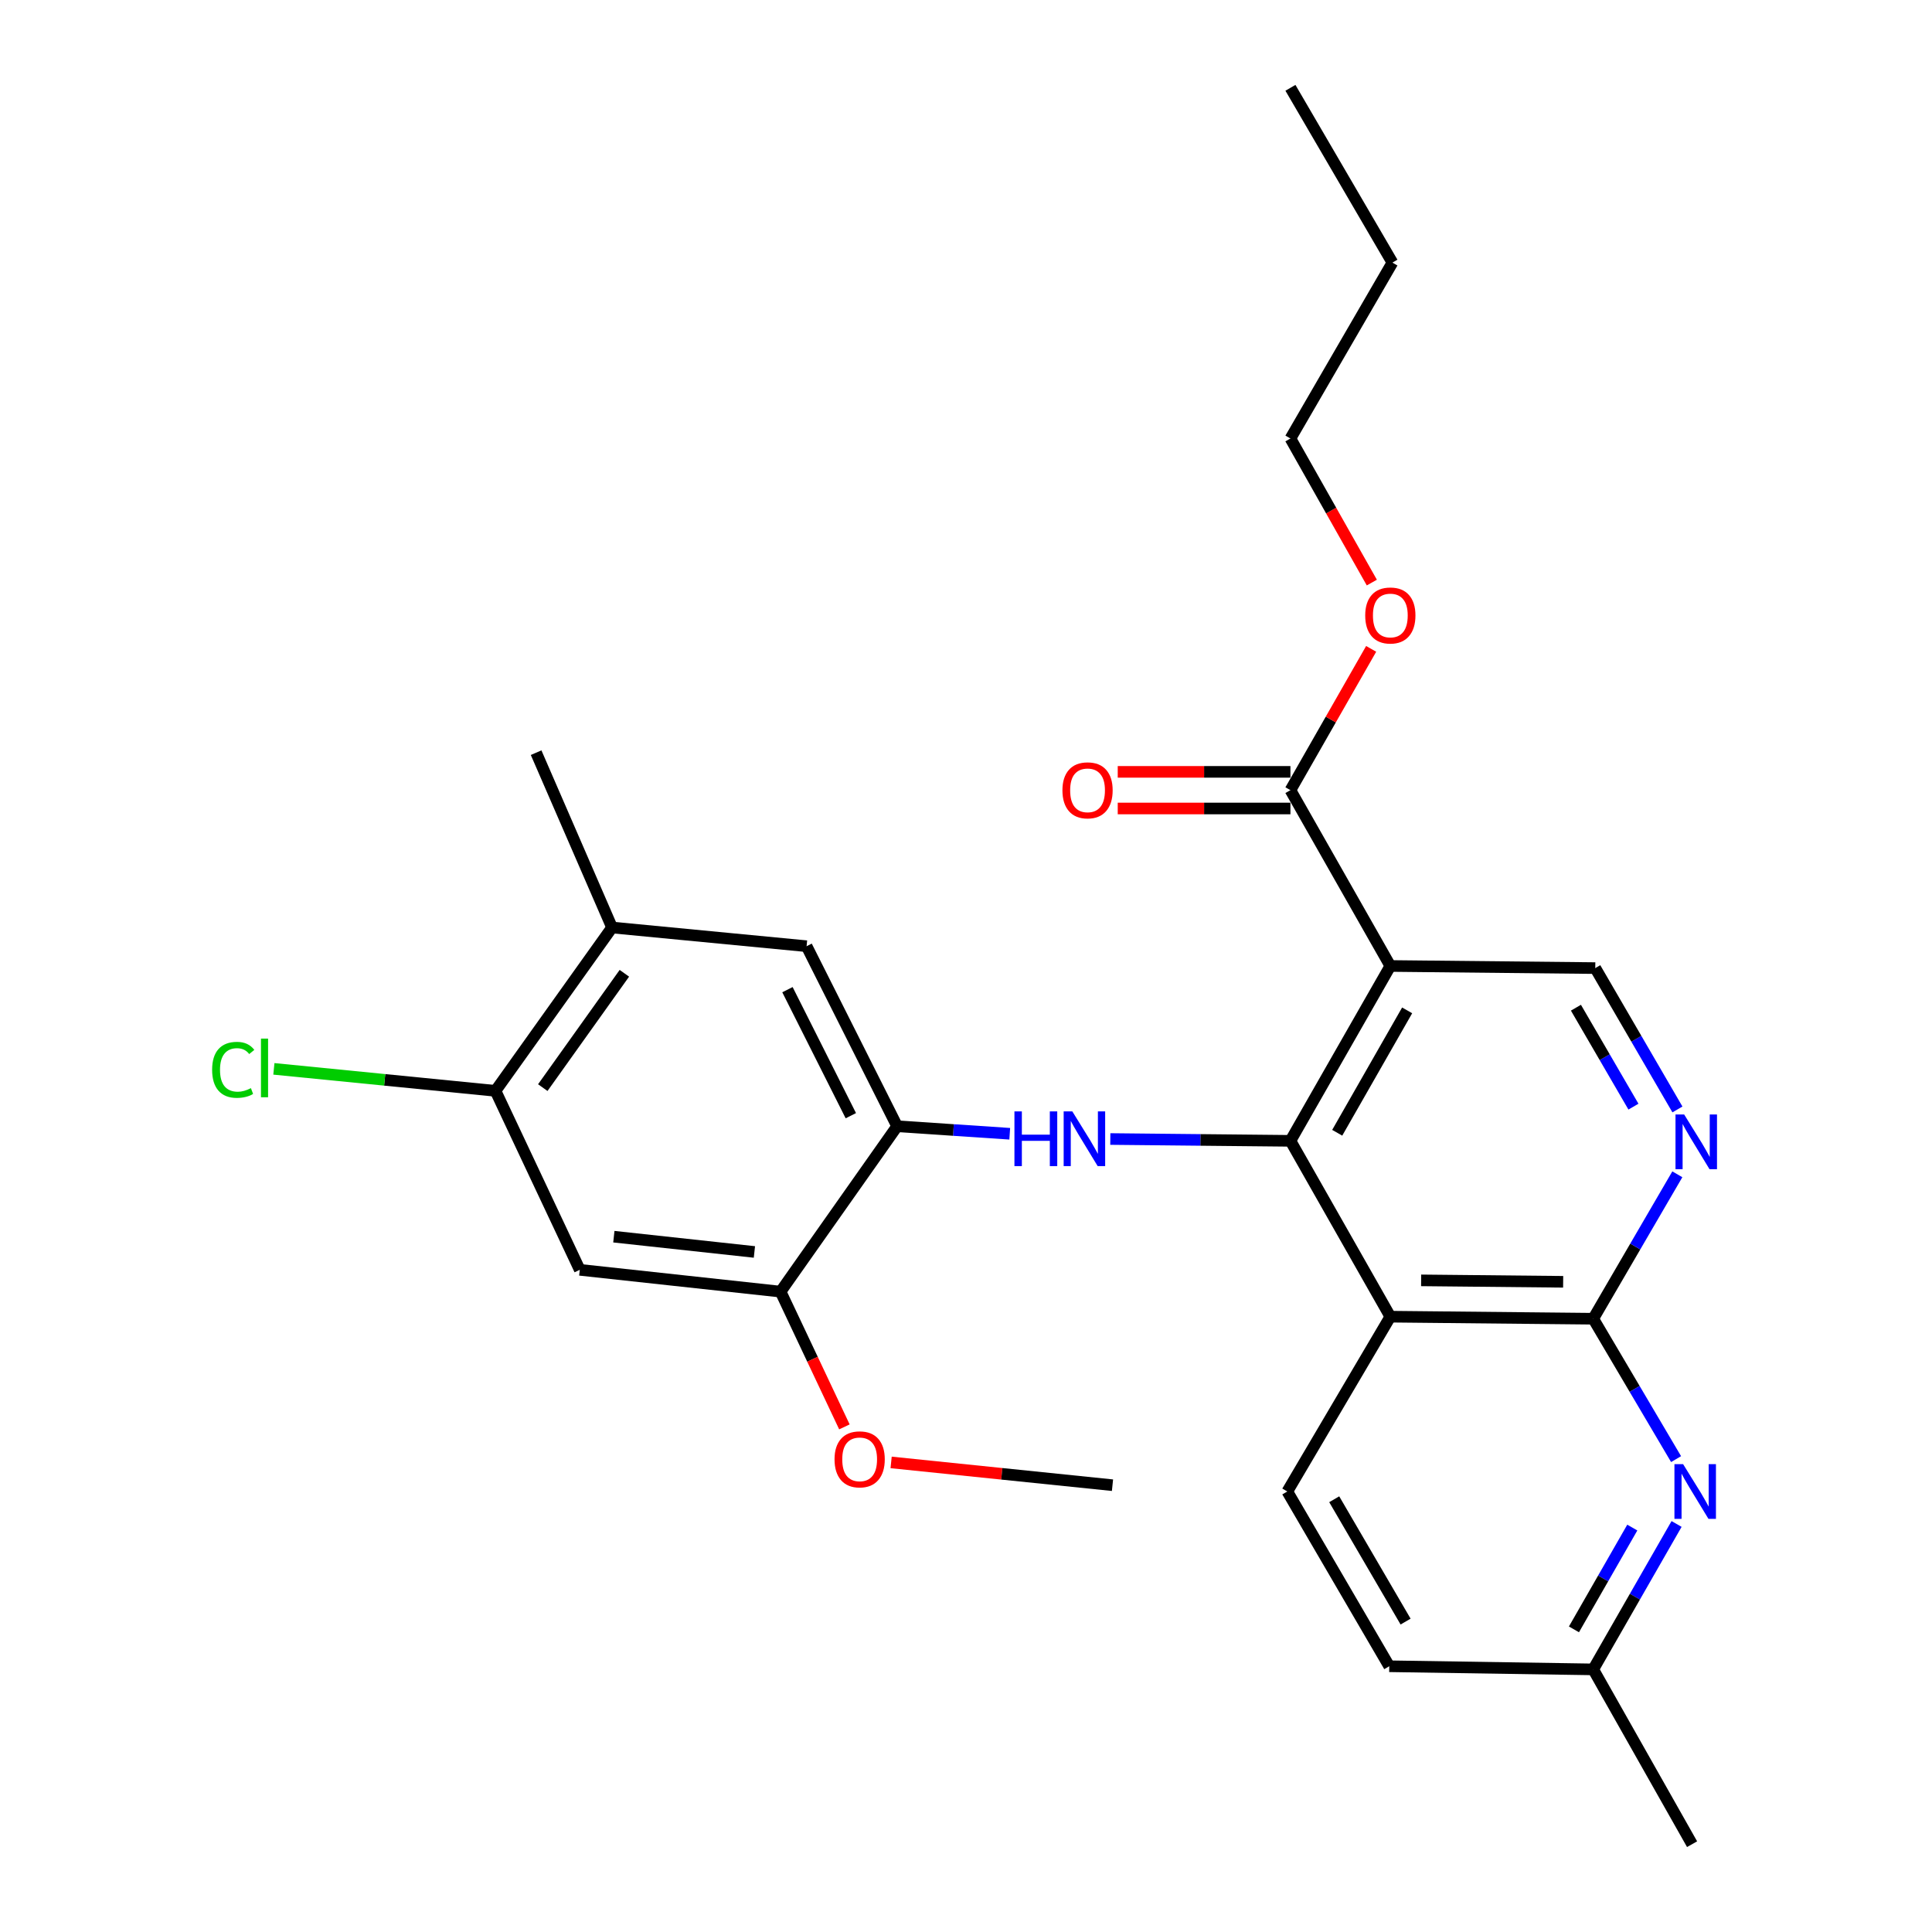 <?xml version='1.0' encoding='iso-8859-1'?>
<svg version='1.1' baseProfile='full'
              xmlns='http://www.w3.org/2000/svg'
                      xmlns:rdkit='http://www.rdkit.org/xml'
                      xmlns:xlink='http://www.w3.org/1999/xlink'
                  xml:space='preserve'
width='1000px' height='1000px' viewBox='0 0 1000 1000'>
<!-- END OF HEADER -->
<rect style='opacity:1.0;fill:#FFFFFF;stroke:none' width='1000' height='1000' x='0' y='0'> </rect>
<path class='bond-0' d='M 667.926,590.492 L 719.633,499.989' style='fill:none;fill-rule:evenodd;stroke:#000000;stroke-width:6px;stroke-linecap:butt;stroke-linejoin:miter;stroke-opacity:1' />
<path class='bond-0' d='M 692.141,586.32 L 728.335,522.968' style='fill:none;fill-rule:evenodd;stroke:#000000;stroke-width:6px;stroke-linecap:butt;stroke-linejoin:miter;stroke-opacity:1' />
<path class='bond-1' d='M 667.926,590.492 L 719.633,681.511' style='fill:none;fill-rule:evenodd;stroke:#000000;stroke-width:6px;stroke-linecap:butt;stroke-linejoin:miter;stroke-opacity:1' />
<path class='bond-3' d='M 667.926,590.492 L 621.311,590.023' style='fill:none;fill-rule:evenodd;stroke:#000000;stroke-width:6px;stroke-linecap:butt;stroke-linejoin:miter;stroke-opacity:1' />
<path class='bond-3' d='M 621.311,590.023 L 574.696,589.553' style='fill:none;fill-rule:evenodd;stroke:#0000FF;stroke-width:6px;stroke-linecap:butt;stroke-linejoin:miter;stroke-opacity:1' />
<path class='bond-7' d='M 719.633,499.989 L 667.926,408.992' style='fill:none;fill-rule:evenodd;stroke:#000000;stroke-width:6px;stroke-linecap:butt;stroke-linejoin:miter;stroke-opacity:1' />
<path class='bond-8' d='M 719.633,499.989 L 825.71,501.085' style='fill:none;fill-rule:evenodd;stroke:#000000;stroke-width:6px;stroke-linecap:butt;stroke-linejoin:miter;stroke-opacity:1' />
<path class='bond-2' d='M 719.633,681.511 L 824.647,682.574' style='fill:none;fill-rule:evenodd;stroke:#000000;stroke-width:6px;stroke-linecap:butt;stroke-linejoin:miter;stroke-opacity:1' />
<path class='bond-2' d='M 735.577,662.716 L 809.087,663.46' style='fill:none;fill-rule:evenodd;stroke:#000000;stroke-width:6px;stroke-linecap:butt;stroke-linejoin:miter;stroke-opacity:1' />
<path class='bond-12' d='M 719.633,681.511 L 666.304,771.992' style='fill:none;fill-rule:evenodd;stroke:#000000;stroke-width:6px;stroke-linecap:butt;stroke-linejoin:miter;stroke-opacity:1' />
<path class='bond-4' d='M 824.647,682.574 L 846.416,645.196' style='fill:none;fill-rule:evenodd;stroke:#000000;stroke-width:6px;stroke-linecap:butt;stroke-linejoin:miter;stroke-opacity:1' />
<path class='bond-4' d='M 846.416,645.196 L 868.186,607.817' style='fill:none;fill-rule:evenodd;stroke:#0000FF;stroke-width:6px;stroke-linecap:butt;stroke-linejoin:miter;stroke-opacity:1' />
<path class='bond-6' d='M 824.647,682.574 L 846.092,718.905' style='fill:none;fill-rule:evenodd;stroke:#000000;stroke-width:6px;stroke-linecap:butt;stroke-linejoin:miter;stroke-opacity:1' />
<path class='bond-6' d='M 846.092,718.905 L 867.537,755.236' style='fill:none;fill-rule:evenodd;stroke:#0000FF;stroke-width:6px;stroke-linecap:butt;stroke-linejoin:miter;stroke-opacity:1' />
<path class='bond-5' d='M 522.641,586.836 L 493.497,584.889' style='fill:none;fill-rule:evenodd;stroke:#0000FF;stroke-width:6px;stroke-linecap:butt;stroke-linejoin:miter;stroke-opacity:1' />
<path class='bond-5' d='M 493.497,584.889 L 464.353,582.941' style='fill:none;fill-rule:evenodd;stroke:#000000;stroke-width:6px;stroke-linecap:butt;stroke-linejoin:miter;stroke-opacity:1' />
<path class='bond-27' d='M 868.234,574.248 L 846.972,537.666' style='fill:none;fill-rule:evenodd;stroke:#0000FF;stroke-width:6px;stroke-linecap:butt;stroke-linejoin:miter;stroke-opacity:1' />
<path class='bond-27' d='M 846.972,537.666 L 825.71,501.085' style='fill:none;fill-rule:evenodd;stroke:#000000;stroke-width:6px;stroke-linecap:butt;stroke-linejoin:miter;stroke-opacity:1' />
<path class='bond-27' d='M 845.467,572.799 L 830.584,547.192' style='fill:none;fill-rule:evenodd;stroke:#0000FF;stroke-width:6px;stroke-linecap:butt;stroke-linejoin:miter;stroke-opacity:1' />
<path class='bond-27' d='M 830.584,547.192 L 815.7,521.584' style='fill:none;fill-rule:evenodd;stroke:#000000;stroke-width:6px;stroke-linecap:butt;stroke-linejoin:miter;stroke-opacity:1' />
<path class='bond-10' d='M 464.353,582.941 L 404.021,668.547' style='fill:none;fill-rule:evenodd;stroke:#000000;stroke-width:6px;stroke-linecap:butt;stroke-linejoin:miter;stroke-opacity:1' />
<path class='bond-13' d='M 464.353,582.941 L 417.49,489.753' style='fill:none;fill-rule:evenodd;stroke:#000000;stroke-width:6px;stroke-linecap:butt;stroke-linejoin:miter;stroke-opacity:1' />
<path class='bond-13' d='M 440.389,577.479 L 407.585,512.248' style='fill:none;fill-rule:evenodd;stroke:#000000;stroke-width:6px;stroke-linecap:butt;stroke-linejoin:miter;stroke-opacity:1' />
<path class='bond-28' d='M 867.79,788.806 L 846.219,826.44' style='fill:none;fill-rule:evenodd;stroke:#0000FF;stroke-width:6px;stroke-linecap:butt;stroke-linejoin:miter;stroke-opacity:1' />
<path class='bond-28' d='M 846.219,826.44 L 824.647,864.074' style='fill:none;fill-rule:evenodd;stroke:#000000;stroke-width:6px;stroke-linecap:butt;stroke-linejoin:miter;stroke-opacity:1' />
<path class='bond-28' d='M 844.873,790.669 L 829.773,817.014' style='fill:none;fill-rule:evenodd;stroke:#0000FF;stroke-width:6px;stroke-linecap:butt;stroke-linejoin:miter;stroke-opacity:1' />
<path class='bond-28' d='M 829.773,817.014 L 814.673,843.358' style='fill:none;fill-rule:evenodd;stroke:#000000;stroke-width:6px;stroke-linecap:butt;stroke-linejoin:miter;stroke-opacity:1' />
<path class='bond-15' d='M 667.926,399.514 L 623.232,399.514' style='fill:none;fill-rule:evenodd;stroke:#000000;stroke-width:6px;stroke-linecap:butt;stroke-linejoin:miter;stroke-opacity:1' />
<path class='bond-15' d='M 623.232,399.514 L 578.537,399.514' style='fill:none;fill-rule:evenodd;stroke:#FF0000;stroke-width:6px;stroke-linecap:butt;stroke-linejoin:miter;stroke-opacity:1' />
<path class='bond-15' d='M 667.926,418.47 L 623.232,418.47' style='fill:none;fill-rule:evenodd;stroke:#000000;stroke-width:6px;stroke-linecap:butt;stroke-linejoin:miter;stroke-opacity:1' />
<path class='bond-15' d='M 623.232,418.47 L 578.537,418.47' style='fill:none;fill-rule:evenodd;stroke:#FF0000;stroke-width:6px;stroke-linecap:butt;stroke-linejoin:miter;stroke-opacity:1' />
<path class='bond-19' d='M 667.926,408.992 L 688.818,372.424' style='fill:none;fill-rule:evenodd;stroke:#000000;stroke-width:6px;stroke-linecap:butt;stroke-linejoin:miter;stroke-opacity:1' />
<path class='bond-19' d='M 688.818,372.424 L 709.711,335.855' style='fill:none;fill-rule:evenodd;stroke:#FF0000;stroke-width:6px;stroke-linecap:butt;stroke-linejoin:miter;stroke-opacity:1' />
<path class='bond-9' d='M 300.092,657.258 L 404.021,668.547' style='fill:none;fill-rule:evenodd;stroke:#000000;stroke-width:6px;stroke-linecap:butt;stroke-linejoin:miter;stroke-opacity:1' />
<path class='bond-9' d='M 317.728,640.107 L 390.479,648.009' style='fill:none;fill-rule:evenodd;stroke:#000000;stroke-width:6px;stroke-linecap:butt;stroke-linejoin:miter;stroke-opacity:1' />
<path class='bond-29' d='M 300.092,657.258 L 256.462,564.618' style='fill:none;fill-rule:evenodd;stroke:#000000;stroke-width:6px;stroke-linecap:butt;stroke-linejoin:miter;stroke-opacity:1' />
<path class='bond-20' d='M 404.021,668.547 L 420.543,703.549' style='fill:none;fill-rule:evenodd;stroke:#000000;stroke-width:6px;stroke-linecap:butt;stroke-linejoin:miter;stroke-opacity:1' />
<path class='bond-20' d='M 420.543,703.549 L 437.064,738.552' style='fill:none;fill-rule:evenodd;stroke:#FF0000;stroke-width:6px;stroke-linecap:butt;stroke-linejoin:miter;stroke-opacity:1' />
<path class='bond-11' d='M 256.462,564.618 L 316.794,480.076' style='fill:none;fill-rule:evenodd;stroke:#000000;stroke-width:6px;stroke-linecap:butt;stroke-linejoin:miter;stroke-opacity:1' />
<path class='bond-11' d='M 280.942,562.947 L 323.174,503.768' style='fill:none;fill-rule:evenodd;stroke:#000000;stroke-width:6px;stroke-linecap:butt;stroke-linejoin:miter;stroke-opacity:1' />
<path class='bond-17' d='M 256.462,564.618 L 199.111,558.929' style='fill:none;fill-rule:evenodd;stroke:#000000;stroke-width:6px;stroke-linecap:butt;stroke-linejoin:miter;stroke-opacity:1' />
<path class='bond-17' d='M 199.111,558.929 L 141.759,553.24' style='fill:none;fill-rule:evenodd;stroke:#00CC00;stroke-width:6px;stroke-linecap:butt;stroke-linejoin:miter;stroke-opacity:1' />
<path class='bond-18' d='M 666.304,771.992 L 719.075,862.453' style='fill:none;fill-rule:evenodd;stroke:#000000;stroke-width:6px;stroke-linecap:butt;stroke-linejoin:miter;stroke-opacity:1' />
<path class='bond-18' d='M 690.593,776.01 L 727.532,839.332' style='fill:none;fill-rule:evenodd;stroke:#000000;stroke-width:6px;stroke-linecap:butt;stroke-linejoin:miter;stroke-opacity:1' />
<path class='bond-14' d='M 417.49,489.753 L 316.794,480.076' style='fill:none;fill-rule:evenodd;stroke:#000000;stroke-width:6px;stroke-linecap:butt;stroke-linejoin:miter;stroke-opacity:1' />
<path class='bond-21' d='M 316.794,480.076 L 277.493,389.583' style='fill:none;fill-rule:evenodd;stroke:#000000;stroke-width:6px;stroke-linecap:butt;stroke-linejoin:miter;stroke-opacity:1' />
<path class='bond-16' d='M 824.647,864.074 L 719.075,862.453' style='fill:none;fill-rule:evenodd;stroke:#000000;stroke-width:6px;stroke-linecap:butt;stroke-linejoin:miter;stroke-opacity:1' />
<path class='bond-22' d='M 824.647,864.074 L 875.817,954.545' style='fill:none;fill-rule:evenodd;stroke:#000000;stroke-width:6px;stroke-linecap:butt;stroke-linejoin:miter;stroke-opacity:1' />
<path class='bond-23' d='M 710.058,301.541 L 688.992,264.253' style='fill:none;fill-rule:evenodd;stroke:#FF0000;stroke-width:6px;stroke-linecap:butt;stroke-linejoin:miter;stroke-opacity:1' />
<path class='bond-23' d='M 688.992,264.253 L 667.926,226.965' style='fill:none;fill-rule:evenodd;stroke:#000000;stroke-width:6px;stroke-linecap:butt;stroke-linejoin:miter;stroke-opacity:1' />
<path class='bond-24' d='M 461.244,756.946 L 518.533,762.842' style='fill:none;fill-rule:evenodd;stroke:#FF0000;stroke-width:6px;stroke-linecap:butt;stroke-linejoin:miter;stroke-opacity:1' />
<path class='bond-24' d='M 518.533,762.842 L 575.823,768.738' style='fill:none;fill-rule:evenodd;stroke:#000000;stroke-width:6px;stroke-linecap:butt;stroke-linejoin:miter;stroke-opacity:1' />
<path class='bond-25' d='M 667.926,226.965 L 720.717,135.926' style='fill:none;fill-rule:evenodd;stroke:#000000;stroke-width:6px;stroke-linecap:butt;stroke-linejoin:miter;stroke-opacity:1' />
<path class='bond-26' d='M 720.717,135.926 L 667.926,45.455' style='fill:none;fill-rule:evenodd;stroke:#000000;stroke-width:6px;stroke-linecap:butt;stroke-linejoin:miter;stroke-opacity:1' />
<path  class='atom-4' d='M 525.07 575.258
L 528.91 575.258
L 528.91 587.298
L 543.39 587.298
L 543.39 575.258
L 547.23 575.258
L 547.23 603.578
L 543.39 603.578
L 543.39 590.498
L 528.91 590.498
L 528.91 603.578
L 525.07 603.578
L 525.07 575.258
' fill='#0000FF'/>
<path  class='atom-4' d='M 555.03 575.258
L 564.31 590.258
Q 565.23 591.738, 566.71 594.418
Q 568.19 597.098, 568.27 597.258
L 568.27 575.258
L 572.03 575.258
L 572.03 603.578
L 568.15 603.578
L 558.19 587.178
Q 557.03 585.258, 555.79 583.058
Q 554.59 580.858, 554.23 580.178
L 554.23 603.578
L 550.55 603.578
L 550.55 575.258
L 555.03 575.258
' fill='#0000FF'/>
<path  class='atom-5' d='M 871.715 576.848
L 880.995 591.848
Q 881.915 593.328, 883.395 596.008
Q 884.875 598.688, 884.955 598.848
L 884.955 576.848
L 888.715 576.848
L 888.715 605.168
L 884.835 605.168
L 874.875 588.768
Q 873.715 586.848, 872.475 584.648
Q 871.275 582.448, 870.915 581.768
L 870.915 605.168
L 867.235 605.168
L 867.235 576.848
L 871.715 576.848
' fill='#0000FF'/>
<path  class='atom-7' d='M 871.168 757.832
L 880.448 772.832
Q 881.368 774.312, 882.848 776.992
Q 884.328 779.672, 884.408 779.832
L 884.408 757.832
L 888.168 757.832
L 888.168 786.152
L 884.288 786.152
L 874.328 769.752
Q 873.168 767.832, 871.928 765.632
Q 870.728 763.432, 870.368 762.752
L 870.368 786.152
L 866.688 786.152
L 866.688 757.832
L 871.168 757.832
' fill='#0000FF'/>
<path  class='atom-16' d='M 549.912 409.072
Q 549.912 402.272, 553.272 398.472
Q 556.632 394.672, 562.912 394.672
Q 569.192 394.672, 572.552 398.472
Q 575.912 402.272, 575.912 409.072
Q 575.912 415.952, 572.512 419.872
Q 569.112 423.752, 562.912 423.752
Q 556.672 423.752, 553.272 419.872
Q 549.912 415.992, 549.912 409.072
M 562.912 420.552
Q 567.232 420.552, 569.552 417.672
Q 571.912 414.752, 571.912 409.072
Q 571.912 403.512, 569.552 400.712
Q 567.232 397.872, 562.912 397.872
Q 558.592 397.872, 556.232 400.672
Q 553.912 403.472, 553.912 409.072
Q 553.912 414.792, 556.232 417.672
Q 558.592 420.552, 562.912 420.552
' fill='#FF0000'/>
<path  class='atom-18' d='M 109.796 553.74
Q 109.796 546.7, 113.076 543.02
Q 116.396 539.3, 122.676 539.3
Q 128.516 539.3, 131.636 543.42
L 128.996 545.58
Q 126.716 542.58, 122.676 542.58
Q 118.396 542.58, 116.116 545.46
Q 113.876 548.3, 113.876 553.74
Q 113.876 559.34, 116.196 562.22
Q 118.556 565.1, 123.116 565.1
Q 126.236 565.1, 129.876 563.22
L 130.996 566.22
Q 129.516 567.18, 127.276 567.74
Q 125.036 568.3, 122.556 568.3
Q 116.396 568.3, 113.076 564.54
Q 109.796 560.78, 109.796 553.74
' fill='#00CC00'/>
<path  class='atom-18' d='M 135.076 537.58
L 138.756 537.58
L 138.756 567.94
L 135.076 567.94
L 135.076 537.58
' fill='#00CC00'/>
<path  class='atom-20' d='M 706.633 318.569
Q 706.633 311.769, 709.993 307.969
Q 713.353 304.169, 719.633 304.169
Q 725.913 304.169, 729.273 307.969
Q 732.633 311.769, 732.633 318.569
Q 732.633 325.449, 729.233 329.369
Q 725.833 333.249, 719.633 333.249
Q 713.393 333.249, 709.993 329.369
Q 706.633 325.489, 706.633 318.569
M 719.633 330.049
Q 723.953 330.049, 726.273 327.169
Q 728.633 324.249, 728.633 318.569
Q 728.633 313.009, 726.273 310.209
Q 723.953 307.369, 719.633 307.369
Q 715.313 307.369, 712.953 310.169
Q 710.633 312.969, 710.633 318.569
Q 710.633 324.289, 712.953 327.169
Q 715.313 330.049, 719.633 330.049
' fill='#FF0000'/>
<path  class='atom-21' d='M 431.955 755.349
Q 431.955 748.549, 435.315 744.749
Q 438.675 740.949, 444.955 740.949
Q 451.235 740.949, 454.595 744.749
Q 457.955 748.549, 457.955 755.349
Q 457.955 762.229, 454.555 766.149
Q 451.155 770.029, 444.955 770.029
Q 438.715 770.029, 435.315 766.149
Q 431.955 762.269, 431.955 755.349
M 444.955 766.829
Q 449.275 766.829, 451.595 763.949
Q 453.955 761.029, 453.955 755.349
Q 453.955 749.789, 451.595 746.989
Q 449.275 744.149, 444.955 744.149
Q 440.635 744.149, 438.275 746.949
Q 435.955 749.749, 435.955 755.349
Q 435.955 761.069, 438.275 763.949
Q 440.635 766.829, 444.955 766.829
' fill='#FF0000'/>
</svg>
